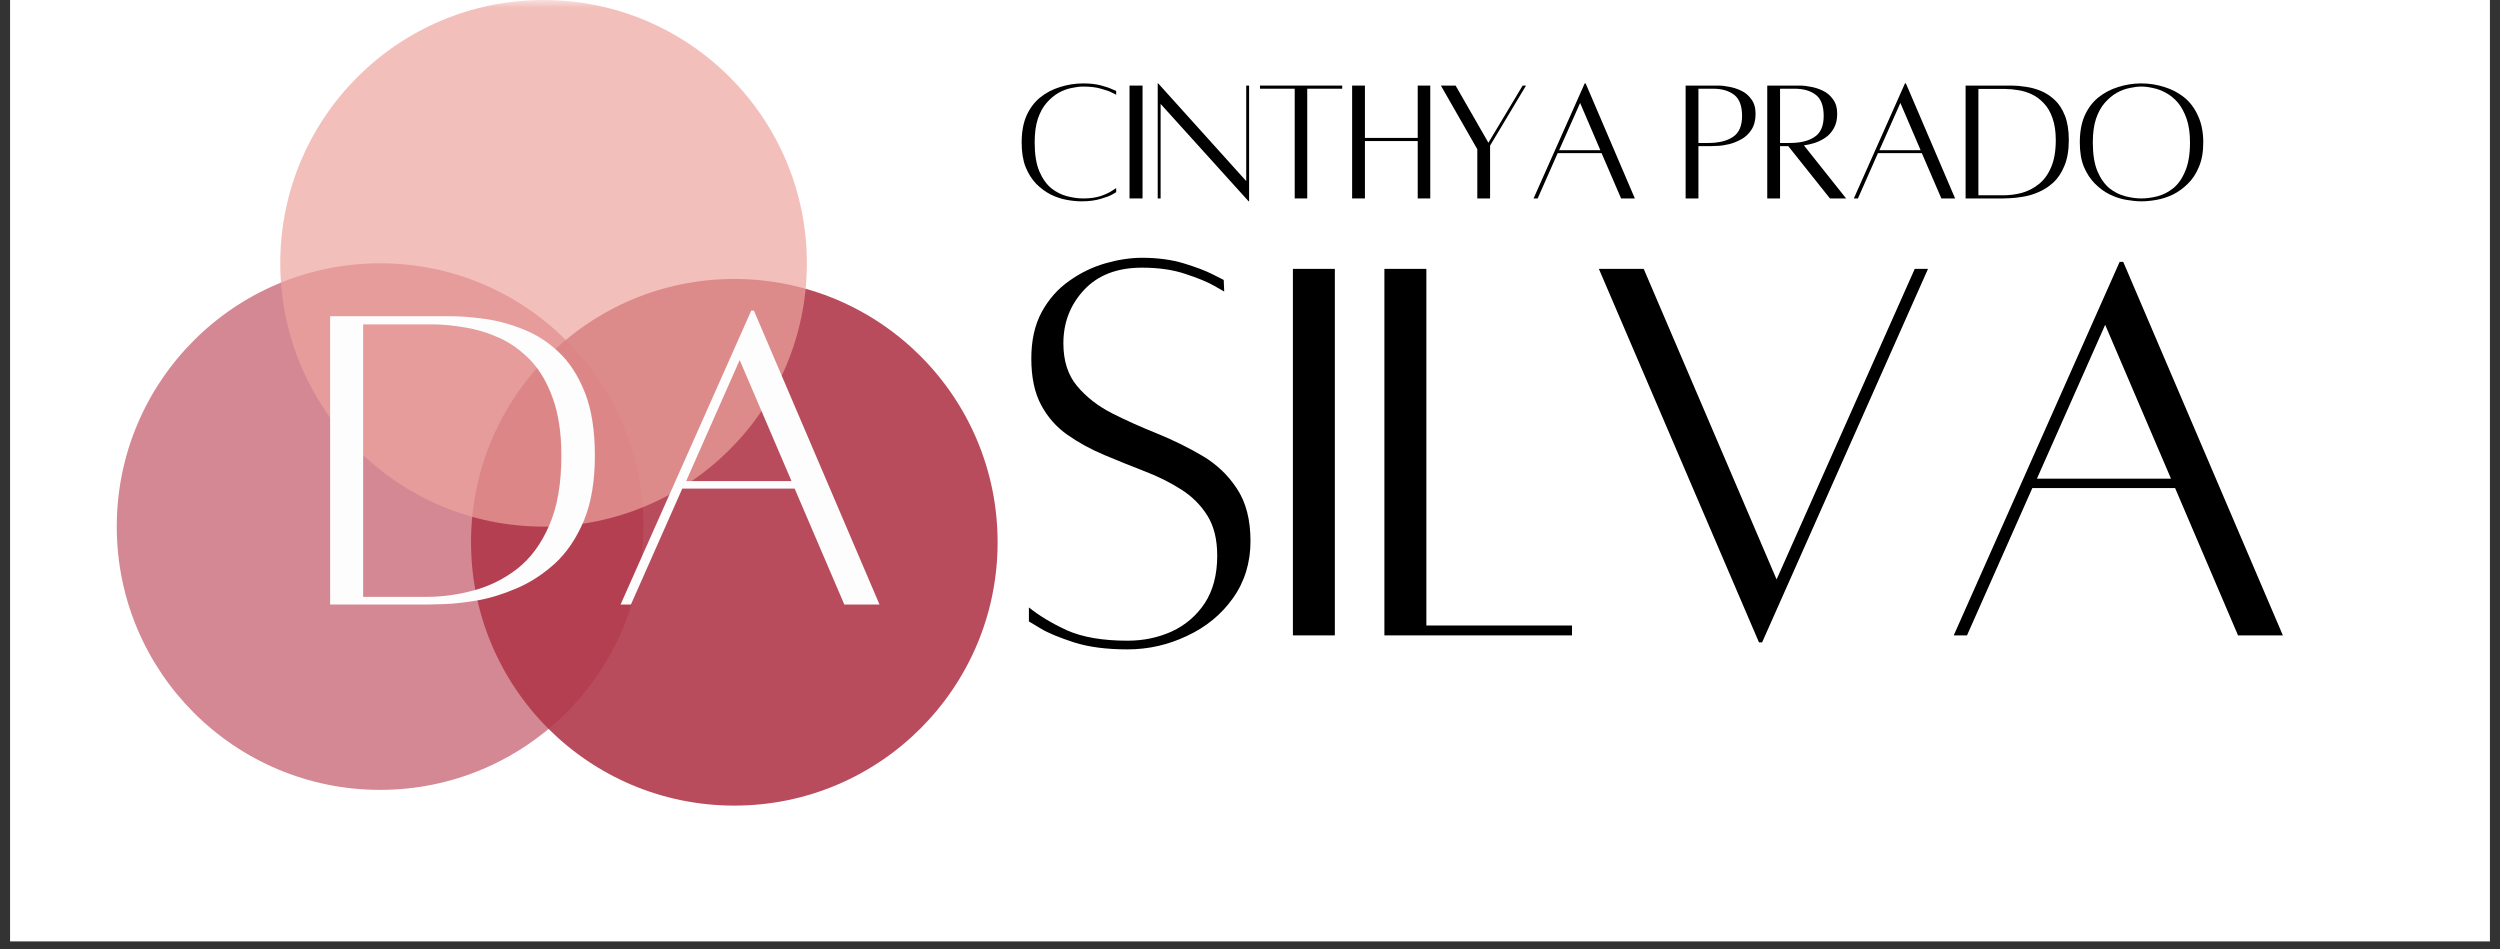<svg xmlns="http://www.w3.org/2000/svg" xmlns:xlink="http://www.w3.org/1999/xlink" width="216" zoomAndPan="magnify" viewBox="0 0 162 61.5" height="82" preserveAspectRatio="xMidYMid meet" version="1.0"><rect x="0" y="0" width="162" height="61.5" fill="#333333" stroke="none"/><defs><filter x="0%" y="0%" width="100%" height="100%" id="2dc360a836"><feColorMatrix values="0 0 0 0 1 0 0 0 0 1 0 0 0 0 1 0 0 0 1 0" color-interpolation-filters="sRGB"/></filter><g/><clipPath id="84a8faab34"><path d="M 0.652 0 L 161.348 0 L 161.348 61.004 L 0.652 61.004 Z M 0.652 0 " clip-rule="nonzero"/></clipPath><mask id="44805f30e8"><g filter="url(#2dc360a836)"><rect x="-16.2" width="194.4" fill="#000000" y="-6.15" height="73.8" fill-opacity="0.76"/></g></mask><clipPath id="9e0a688b59"><path d="M 0.566 1.062 L 34.691 1.062 L 34.691 35.184 L 0.566 35.184 Z M 0.566 1.062 " clip-rule="nonzero"/></clipPath><clipPath id="301748cb18"><path d="M 17.629 1.062 C 8.207 1.062 0.566 8.699 0.566 18.125 C 0.566 27.547 8.207 35.184 17.629 35.184 C 27.051 35.184 34.691 27.547 34.691 18.125 C 34.691 8.699 27.051 1.062 17.629 1.062 Z M 17.629 1.062 " clip-rule="nonzero"/></clipPath><clipPath id="e0ca719401"><rect x="0" width="35" y="0" height="36"/></clipPath><mask id="e9862e000d"><g filter="url(#2dc360a836)"><rect x="-16.2" width="194.4" fill="#000000" y="-6.15" height="73.8" fill-opacity="0.89"/></g></mask><clipPath id="4a93c4f3d3"><path d="M 0.523 1.078 L 34.645 1.078 L 34.645 35.203 L 0.523 35.203 Z M 0.523 1.078 " clip-rule="nonzero"/></clipPath><clipPath id="42469573a8"><path d="M 17.582 1.078 C 8.16 1.078 0.523 8.719 0.523 18.141 C 0.523 27.562 8.16 35.203 17.582 35.203 C 27.008 35.203 34.645 27.562 34.645 18.141 C 34.645 8.719 27.008 1.078 17.582 1.078 Z M 17.582 1.078 " clip-rule="nonzero"/></clipPath><clipPath id="e3771ef1dd"><rect x="0" width="35" y="0" height="36"/></clipPath><mask id="bcaee9aefe"><g filter="url(#2dc360a836)"><rect x="-16.2" width="194.4" fill="#000000" y="-6.15" height="73.8" fill-opacity="0.7"/></g></mask><clipPath id="a777078f3c"><path d="M 0.16 0 L 34.285 0 L 34.285 34.125 L 0.16 34.125 Z M 0.16 0 " clip-rule="nonzero"/></clipPath><clipPath id="ee81b8bad1"><path d="M 17.223 0 C 7.797 0 0.16 7.641 0.16 17.062 C 0.16 26.484 7.797 34.125 17.223 34.125 C 26.645 34.125 34.285 26.484 34.285 17.062 C 34.285 7.641 26.645 0 17.223 0 Z M 17.223 0 " clip-rule="nonzero"/></clipPath><clipPath id="ccf48e4aeb"><rect x="0" width="35" y="0" height="35"/></clipPath></defs><g clip-path="url(#84a8faab34)"><path fill="#ffffff" d="M 0.652 0 L 161.348 0 L 161.348 61.004 L 0.652 61.004 Z M 0.652 0 " fill-opacity="1" fill-rule="nonzero"/></g><g mask="url(#44805f30e8)"><g transform="matrix(1, 0, 0, 1, 7, 16)"><g clip-path="url(#e0ca719401)"><g clip-path="url(#9e0a688b59)"><g clip-path="url(#301748cb18)"><path fill="#c66271" d="M 0.566 1.062 L 34.691 1.062 L 34.691 35.184 L 0.566 35.184 Z M 0.566 1.062 " fill-opacity="1" fill-rule="nonzero"/></g></g></g></g></g><g mask="url(#e9862e000d)"><g transform="matrix(1, 0, 0, 1, 30, 17)"><g clip-path="url(#e3771ef1dd)"><g clip-path="url(#4a93c4f3d3)"><g clip-path="url(#42469573a8)"><path fill="#b03648" d="M 0.523 1.078 L 34.645 1.078 L 34.645 35.203 L 0.523 35.203 Z M 0.523 1.078 " fill-opacity="1" fill-rule="nonzero"/></g></g></g></g></g><g mask="url(#bcaee9aefe)"><g transform="matrix(1, 0, 0, 1, 18, 0)"><g clip-path="url(#ccf48e4aeb)"><g clip-path="url(#a777078f3c)"><g clip-path="url(#ee81b8bad1)"><path fill="#eda49e" d="M 0.16 0 L 34.285 0 L 34.285 34.125 L 0.16 34.125 Z M 0.16 0 " fill-opacity="1" fill-rule="nonzero"/></g></g></g></g></g><g fill="#fdfdfd" fill-opacity="1"><g transform="translate(6.598, 39.144)"><g/></g></g><g fill="#fdfdfd" fill-opacity="1"><g transform="translate(13.283, 39.144)"><g/></g></g><g fill="#fdfdfd" fill-opacity="1"><g transform="translate(19.97, 39.144)"><g><path d="M 9.156 -18.656 C 9.82 -18.656 10.578 -18.598 11.422 -18.484 C 12.266 -18.367 13.109 -18.141 13.953 -17.797 C 14.797 -17.461 15.562 -16.969 16.25 -16.312 C 16.945 -15.656 17.508 -14.781 17.938 -13.688 C 18.363 -12.602 18.578 -11.25 18.578 -9.625 C 18.578 -7.945 18.336 -6.535 17.859 -5.391 C 17.379 -4.254 16.754 -3.332 15.984 -2.625 C 15.211 -1.926 14.383 -1.391 13.5 -1.016 C 12.625 -0.641 11.773 -0.379 10.953 -0.234 C 10.129 -0.098 9.426 -0.02 8.844 0 C 8.258 0.02 7.891 0.031 7.734 0.031 L 1.422 0.031 L 1.422 -18.656 Z M 7.703 -0.469 C 8.711 -0.469 9.727 -0.609 10.75 -0.891 C 11.781 -1.172 12.723 -1.645 13.578 -2.312 C 14.43 -2.988 15.113 -3.922 15.625 -5.109 C 16.145 -6.297 16.406 -7.801 16.406 -9.625 C 16.406 -11.07 16.223 -12.301 15.859 -13.312 C 15.504 -14.32 15.023 -15.145 14.422 -15.781 C 13.816 -16.414 13.148 -16.898 12.422 -17.234 C 11.691 -17.566 10.941 -17.797 10.172 -17.922 C 9.41 -18.055 8.695 -18.125 8.031 -18.125 L 3.562 -18.125 L 3.562 -0.469 Z M 7.703 -0.469 "/></g></g></g><g fill="#fdfdfd" fill-opacity="1"><g transform="translate(39.165, 39.144)"><g><path d="M 15.547 0.031 L 12.328 -7.484 L 5.047 -7.484 L 1.719 0.031 L 1.047 0.031 L 9.516 -19.016 L 9.688 -19.016 L 17.828 0.031 Z M 5.297 -7.969 L 12.125 -7.969 L 8.766 -15.812 Z M 5.297 -7.969 "/></g></g></g><g fill="#fdfdfd" fill-opacity="1"><g transform="translate(57.319, 39.144)"><g/></g></g><g fill="#fdfdfd" fill-opacity="1"><g transform="translate(64.005, 39.144)"><g/></g></g><g fill="#000000" fill-opacity="1"><g transform="translate(65.735, 12.843)"><g><path d="M 6.594 -0.656 L 6.594 -0.391 C 6.594 -0.391 6.504 -0.336 6.328 -0.234 C 6.16 -0.141 5.91 -0.047 5.578 0.047 C 5.242 0.148 4.836 0.203 4.359 0.203 C 4.055 0.203 3.734 0.172 3.391 0.109 C 3.047 0.047 2.703 -0.066 2.359 -0.234 C 2.016 -0.41 1.695 -0.645 1.406 -0.938 C 1.125 -1.227 0.895 -1.594 0.719 -2.031 C 0.551 -2.469 0.469 -2.992 0.469 -3.609 C 0.469 -4.285 0.57 -4.863 0.781 -5.344 C 1 -5.832 1.297 -6.227 1.672 -6.531 C 2.047 -6.832 2.473 -7.055 2.953 -7.203 C 3.441 -7.359 3.941 -7.438 4.453 -7.438 C 4.898 -7.438 5.281 -7.395 5.594 -7.312 C 5.914 -7.227 6.16 -7.145 6.328 -7.062 C 6.504 -6.988 6.594 -6.953 6.594 -6.953 L 6.594 -6.703 C 6.594 -6.703 6.508 -6.742 6.344 -6.828 C 6.176 -6.922 5.93 -7.008 5.609 -7.094 C 5.297 -7.188 4.91 -7.234 4.453 -7.234 C 4.234 -7.234 3.984 -7.203 3.703 -7.141 C 3.422 -7.086 3.141 -6.984 2.859 -6.828 C 2.586 -6.672 2.332 -6.457 2.094 -6.188 C 1.852 -5.914 1.66 -5.566 1.516 -5.141 C 1.379 -4.723 1.312 -4.211 1.312 -3.609 C 1.312 -2.848 1.41 -2.227 1.609 -1.75 C 1.816 -1.27 2.078 -0.898 2.391 -0.641 C 2.711 -0.391 3.055 -0.219 3.422 -0.125 C 3.785 -0.031 4.129 0.016 4.453 0.016 C 4.898 0.016 5.281 -0.035 5.594 -0.141 C 5.914 -0.254 6.16 -0.367 6.328 -0.484 C 6.504 -0.598 6.594 -0.656 6.594 -0.656 Z M 6.594 -0.656 "/></g></g></g><g fill="#000000" fill-opacity="1"><g transform="translate(72.521, 12.843)"><g><path d="M 0.672 0.016 L 0.672 -7.297 L 1.516 -7.297 L 1.516 0.016 Z M 0.672 0.016 "/></g></g></g><g fill="#000000" fill-opacity="1"><g transform="translate(74.458, 12.843)"><g><path d="M 6.484 -7.297 L 6.484 0.203 L 6.453 0.203 L 0.75 -6.109 L 0.75 0.016 L 0.562 0.016 L 0.562 -7.438 L 0.594 -7.438 L 6.297 -1.109 L 6.297 -7.297 Z M 6.484 -7.297 "/></g></g></g><g fill="#000000" fill-opacity="1"><g transform="translate(81.256, 12.843)"><g><path d="M 5.719 -7.297 L 5.719 -7.094 L 3.453 -7.094 L 3.453 0.016 L 2.641 0.016 L 2.641 -7.094 L 0.391 -7.094 L 0.391 -7.297 Z M 5.719 -7.297 "/></g></g></g><g fill="#000000" fill-opacity="1"><g transform="translate(87.056, 12.843)"><g><path d="M 4.812 -7.297 L 5.625 -7.297 L 5.625 0.016 L 4.812 0.016 L 4.812 -3.703 L 1.391 -3.703 L 1.391 0.016 L 0.562 0.016 L 0.562 -7.297 L 1.391 -7.297 L 1.391 -3.906 L 4.812 -3.906 Z M 4.812 -7.297 "/></g></g></g><g fill="#000000" fill-opacity="1"><g transform="translate(92.995, 12.843)"><g><path d="M 5.672 -7.297 L 5.891 -7.297 L 3.562 -3.406 L 3.562 0.016 L 2.734 0.016 L 2.734 -3.172 L 0.375 -7.297 L 1.328 -7.297 L 3.453 -3.594 Z M 5.672 -7.297 "/></g></g></g><g fill="#000000" fill-opacity="1"><g transform="translate(98.969, 12.843)"><g><path d="M 6.078 0.016 L 4.812 -2.922 L 1.969 -2.922 L 0.672 0.016 L 0.406 0.016 L 3.719 -7.438 L 3.781 -7.438 L 6.969 0.016 Z M 2.062 -3.109 L 4.734 -3.109 L 3.422 -6.172 Z M 2.062 -3.109 "/></g></g></g><g fill="#000000" fill-opacity="1"><g transform="translate(106.057, 12.843)"><g/></g></g><g fill="#000000" fill-opacity="1"><g transform="translate(108.667, 12.843)"><g><path d="M 2.766 -7.297 C 2.91 -7.297 3.113 -7.27 3.375 -7.219 C 3.633 -7.176 3.895 -7.094 4.156 -6.969 C 4.414 -6.852 4.633 -6.672 4.812 -6.422 C 5 -6.18 5.094 -5.863 5.094 -5.469 C 5.094 -5.051 5.004 -4.707 4.828 -4.438 C 4.66 -4.176 4.445 -3.973 4.188 -3.828 C 3.926 -3.68 3.656 -3.57 3.375 -3.5 C 3.102 -3.438 2.859 -3.398 2.641 -3.391 C 2.43 -3.379 2.297 -3.375 2.234 -3.375 L 1.391 -3.375 L 1.391 0.016 L 0.562 0.016 L 0.562 -7.297 C 0.562 -7.297 0.645 -7.297 0.812 -7.297 C 0.988 -7.297 1.203 -7.297 1.453 -7.297 C 1.703 -7.297 1.945 -7.297 2.188 -7.297 C 2.426 -7.297 2.617 -7.297 2.766 -7.297 Z M 2.016 -3.578 C 2.703 -3.578 3.238 -3.707 3.625 -3.969 C 4.02 -4.227 4.219 -4.68 4.219 -5.328 C 4.219 -5.973 4.051 -6.426 3.719 -6.688 C 3.383 -6.957 2.922 -7.094 2.328 -7.094 L 1.391 -7.094 L 1.391 -3.578 Z M 2.016 -3.578 "/></g></g></g><g fill="#000000" fill-opacity="1"><g transform="translate(113.956, 12.843)"><g><path d="M 5.672 0.016 L 4.625 0.016 L 1.922 -3.375 L 1.391 -3.375 L 1.391 0.016 L 0.562 0.016 L 0.562 -7.297 C 0.562 -7.297 0.645 -7.297 0.812 -7.297 C 0.988 -7.297 1.203 -7.297 1.453 -7.297 C 1.703 -7.297 1.945 -7.297 2.188 -7.297 C 2.426 -7.297 2.617 -7.297 2.766 -7.297 C 2.91 -7.297 3.113 -7.27 3.375 -7.219 C 3.633 -7.176 3.895 -7.094 4.156 -6.969 C 4.414 -6.852 4.633 -6.672 4.812 -6.422 C 5 -6.18 5.094 -5.863 5.094 -5.469 C 5.094 -5.094 5.02 -4.781 4.875 -4.531 C 4.738 -4.281 4.555 -4.078 4.328 -3.922 C 4.109 -3.773 3.875 -3.66 3.625 -3.578 C 3.383 -3.504 3.156 -3.453 2.938 -3.422 Z M 1.391 -7.094 L 1.391 -3.578 L 2.016 -3.578 C 2.703 -3.578 3.238 -3.707 3.625 -3.969 C 4.02 -4.227 4.219 -4.68 4.219 -5.328 C 4.219 -5.973 4.051 -6.426 3.719 -6.688 C 3.383 -6.957 2.922 -7.094 2.328 -7.094 Z M 1.391 -7.094 "/></g></g></g><g fill="#000000" fill-opacity="1"><g transform="translate(119.722, 12.843)"><g><path d="M 6.078 0.016 L 4.812 -2.922 L 1.969 -2.922 L 0.672 0.016 L 0.406 0.016 L 3.719 -7.438 L 3.781 -7.438 L 6.969 0.016 Z M 2.062 -3.109 L 4.734 -3.109 L 3.422 -6.172 Z M 2.062 -3.109 "/></g></g></g><g fill="#000000" fill-opacity="1"><g transform="translate(126.809, 12.843)"><g><path d="M 3.578 -7.297 C 3.836 -7.297 4.129 -7.27 4.453 -7.219 C 4.785 -7.176 5.113 -7.086 5.438 -6.953 C 5.77 -6.816 6.07 -6.617 6.344 -6.359 C 6.613 -6.109 6.832 -5.77 7 -5.344 C 7.164 -4.926 7.25 -4.398 7.25 -3.766 C 7.25 -3.109 7.156 -2.555 6.969 -2.109 C 6.789 -1.66 6.551 -1.297 6.25 -1.016 C 5.945 -0.742 5.625 -0.535 5.281 -0.391 C 4.938 -0.242 4.602 -0.145 4.281 -0.094 C 3.957 -0.039 3.68 -0.008 3.453 0 C 3.223 0.008 3.078 0.016 3.016 0.016 L 0.562 0.016 L 0.562 -7.297 Z M 3 -0.188 C 3.395 -0.188 3.797 -0.238 4.203 -0.344 C 4.609 -0.457 4.973 -0.645 5.297 -0.906 C 5.629 -1.164 5.895 -1.523 6.094 -1.984 C 6.301 -2.453 6.406 -3.047 6.406 -3.766 C 6.406 -4.328 6.332 -4.805 6.188 -5.203 C 6.051 -5.598 5.863 -5.914 5.625 -6.156 C 5.395 -6.406 5.133 -6.598 4.844 -6.734 C 4.562 -6.867 4.27 -6.957 3.969 -7 C 3.676 -7.051 3.398 -7.078 3.141 -7.078 L 1.391 -7.078 L 1.391 -0.188 Z M 3 -0.188 "/></g></g></g><g fill="#000000" fill-opacity="1"><g transform="translate(134.303, 12.843)"><g><path d="M 4.453 -7.438 C 4.973 -7.438 5.473 -7.359 5.953 -7.203 C 6.43 -7.055 6.859 -6.832 7.234 -6.531 C 7.609 -6.227 7.906 -5.832 8.125 -5.344 C 8.352 -4.863 8.469 -4.285 8.469 -3.609 C 8.469 -2.992 8.375 -2.469 8.188 -2.031 C 8.008 -1.594 7.77 -1.227 7.469 -0.938 C 7.176 -0.645 6.852 -0.41 6.5 -0.234 C 6.145 -0.066 5.789 0.047 5.438 0.109 C 5.082 0.172 4.754 0.203 4.453 0.203 C 4.172 0.203 3.848 0.172 3.484 0.109 C 3.129 0.047 2.773 -0.066 2.422 -0.234 C 2.066 -0.41 1.742 -0.645 1.453 -0.938 C 1.16 -1.227 0.922 -1.594 0.734 -2.031 C 0.555 -2.469 0.469 -2.992 0.469 -3.609 C 0.469 -4.285 0.57 -4.863 0.781 -5.344 C 1 -5.832 1.297 -6.227 1.672 -6.531 C 2.047 -6.832 2.473 -7.055 2.953 -7.203 C 3.441 -7.359 3.941 -7.438 4.453 -7.438 Z M 4.453 0.016 C 4.785 0.016 5.133 -0.031 5.5 -0.125 C 5.863 -0.219 6.203 -0.391 6.516 -0.641 C 6.836 -0.898 7.098 -1.27 7.297 -1.75 C 7.504 -2.227 7.609 -2.848 7.609 -3.609 C 7.609 -4.211 7.535 -4.723 7.391 -5.141 C 7.242 -5.566 7.055 -5.914 6.828 -6.188 C 6.598 -6.457 6.336 -6.672 6.047 -6.828 C 5.766 -6.984 5.484 -7.086 5.203 -7.141 C 4.93 -7.203 4.68 -7.234 4.453 -7.234 C 4.234 -7.234 3.984 -7.203 3.703 -7.141 C 3.422 -7.086 3.141 -6.984 2.859 -6.828 C 2.586 -6.672 2.332 -6.457 2.094 -6.188 C 1.852 -5.914 1.66 -5.566 1.516 -5.141 C 1.379 -4.723 1.312 -4.211 1.312 -3.609 C 1.312 -2.848 1.41 -2.227 1.609 -1.75 C 1.816 -1.27 2.078 -0.898 2.391 -0.641 C 2.711 -0.391 3.055 -0.219 3.422 -0.125 C 3.785 -0.031 4.129 0.016 4.453 0.016 Z M 4.453 0.016 "/></g></g></g><g fill="#000000" fill-opacity="1"><g transform="translate(65.735, 41.142)"><g><path d="M 0.938 -1.781 C 1.594 -1.25 2.414 -0.754 3.406 -0.297 C 4.406 0.148 5.711 0.375 7.328 0.375 C 8.359 0.375 9.312 0.176 10.188 -0.219 C 11.07 -0.625 11.785 -1.234 12.328 -2.047 C 12.867 -2.867 13.141 -3.898 13.141 -5.141 C 13.141 -6.191 12.926 -7.055 12.5 -7.734 C 12.07 -8.422 11.5 -8.988 10.781 -9.438 C 10.062 -9.895 9.273 -10.285 8.422 -10.609 C 7.566 -10.941 6.703 -11.289 5.828 -11.656 C 4.961 -12.02 4.172 -12.453 3.453 -12.953 C 2.734 -13.453 2.16 -14.098 1.734 -14.891 C 1.305 -15.691 1.094 -16.695 1.094 -17.906 C 1.094 -19.082 1.316 -20.086 1.766 -20.922 C 2.223 -21.754 2.816 -22.426 3.547 -22.938 C 4.273 -23.457 5.055 -23.836 5.891 -24.078 C 6.723 -24.316 7.516 -24.438 8.266 -24.438 C 9.273 -24.438 10.176 -24.316 10.969 -24.078 C 11.758 -23.836 12.391 -23.598 12.859 -23.359 C 13.328 -23.117 13.562 -23 13.562 -23 L 13.594 -22.25 C 13.594 -22.25 13.375 -22.375 12.938 -22.625 C 12.5 -22.875 11.879 -23.129 11.078 -23.391 C 10.285 -23.66 9.348 -23.797 8.266 -23.797 C 6.66 -23.797 5.41 -23.316 4.516 -22.359 C 3.617 -21.398 3.172 -20.242 3.172 -18.891 C 3.172 -17.754 3.469 -16.832 4.062 -16.125 C 4.656 -15.414 5.41 -14.828 6.328 -14.359 C 7.242 -13.898 8.219 -13.461 9.25 -13.047 C 10.281 -12.629 11.254 -12.148 12.172 -11.609 C 13.098 -11.066 13.848 -10.352 14.422 -9.469 C 15.004 -8.594 15.297 -7.461 15.297 -6.078 C 15.297 -4.672 14.914 -3.438 14.156 -2.375 C 13.406 -1.32 12.414 -0.508 11.188 0.062 C 9.969 0.645 8.68 0.938 7.328 0.938 C 5.961 0.938 4.805 0.785 3.859 0.484 C 2.922 0.18 2.195 -0.117 1.688 -0.422 C 1.188 -0.723 0.938 -0.875 0.938 -0.875 Z M 0.938 -1.781 "/></g></g></g><g fill="#000000" fill-opacity="1"><g transform="translate(81.592, 41.142)"><g><path d="M 2.188 0.031 L 2.188 -23.719 L 4.906 -23.719 L 4.906 0.031 Z M 2.188 0.031 "/></g></g></g><g fill="#000000" fill-opacity="1"><g transform="translate(87.897, 41.142)"><g><path d="M 4.531 -0.609 L 13.969 -0.609 L 13.969 0.031 L 1.812 0.031 L 1.812 -23.719 L 4.531 -23.719 Z M 4.531 -0.609 "/></g></g></g><g fill="#000000" fill-opacity="1"><g transform="translate(102.357, 41.142)"><g><path d="M 21.719 -23.719 L 22.578 -23.719 L 11.828 0.484 L 11.625 0.484 L 1.25 -23.719 L 4.156 -23.719 L 12.766 -3.594 Z M 21.719 -23.719 "/></g></g></g><g fill="#000000" fill-opacity="1"><g transform="translate(125.274, 41.142)"><g><path d="M 19.75 0.031 L 15.672 -9.516 L 6.422 -9.516 L 2.188 0.031 L 1.328 0.031 L 12.078 -24.172 L 12.312 -24.172 L 22.656 0.031 Z M 6.719 -10.125 L 15.406 -10.125 L 11.141 -20.094 Z M 6.719 -10.125 "/></g></g></g></svg>